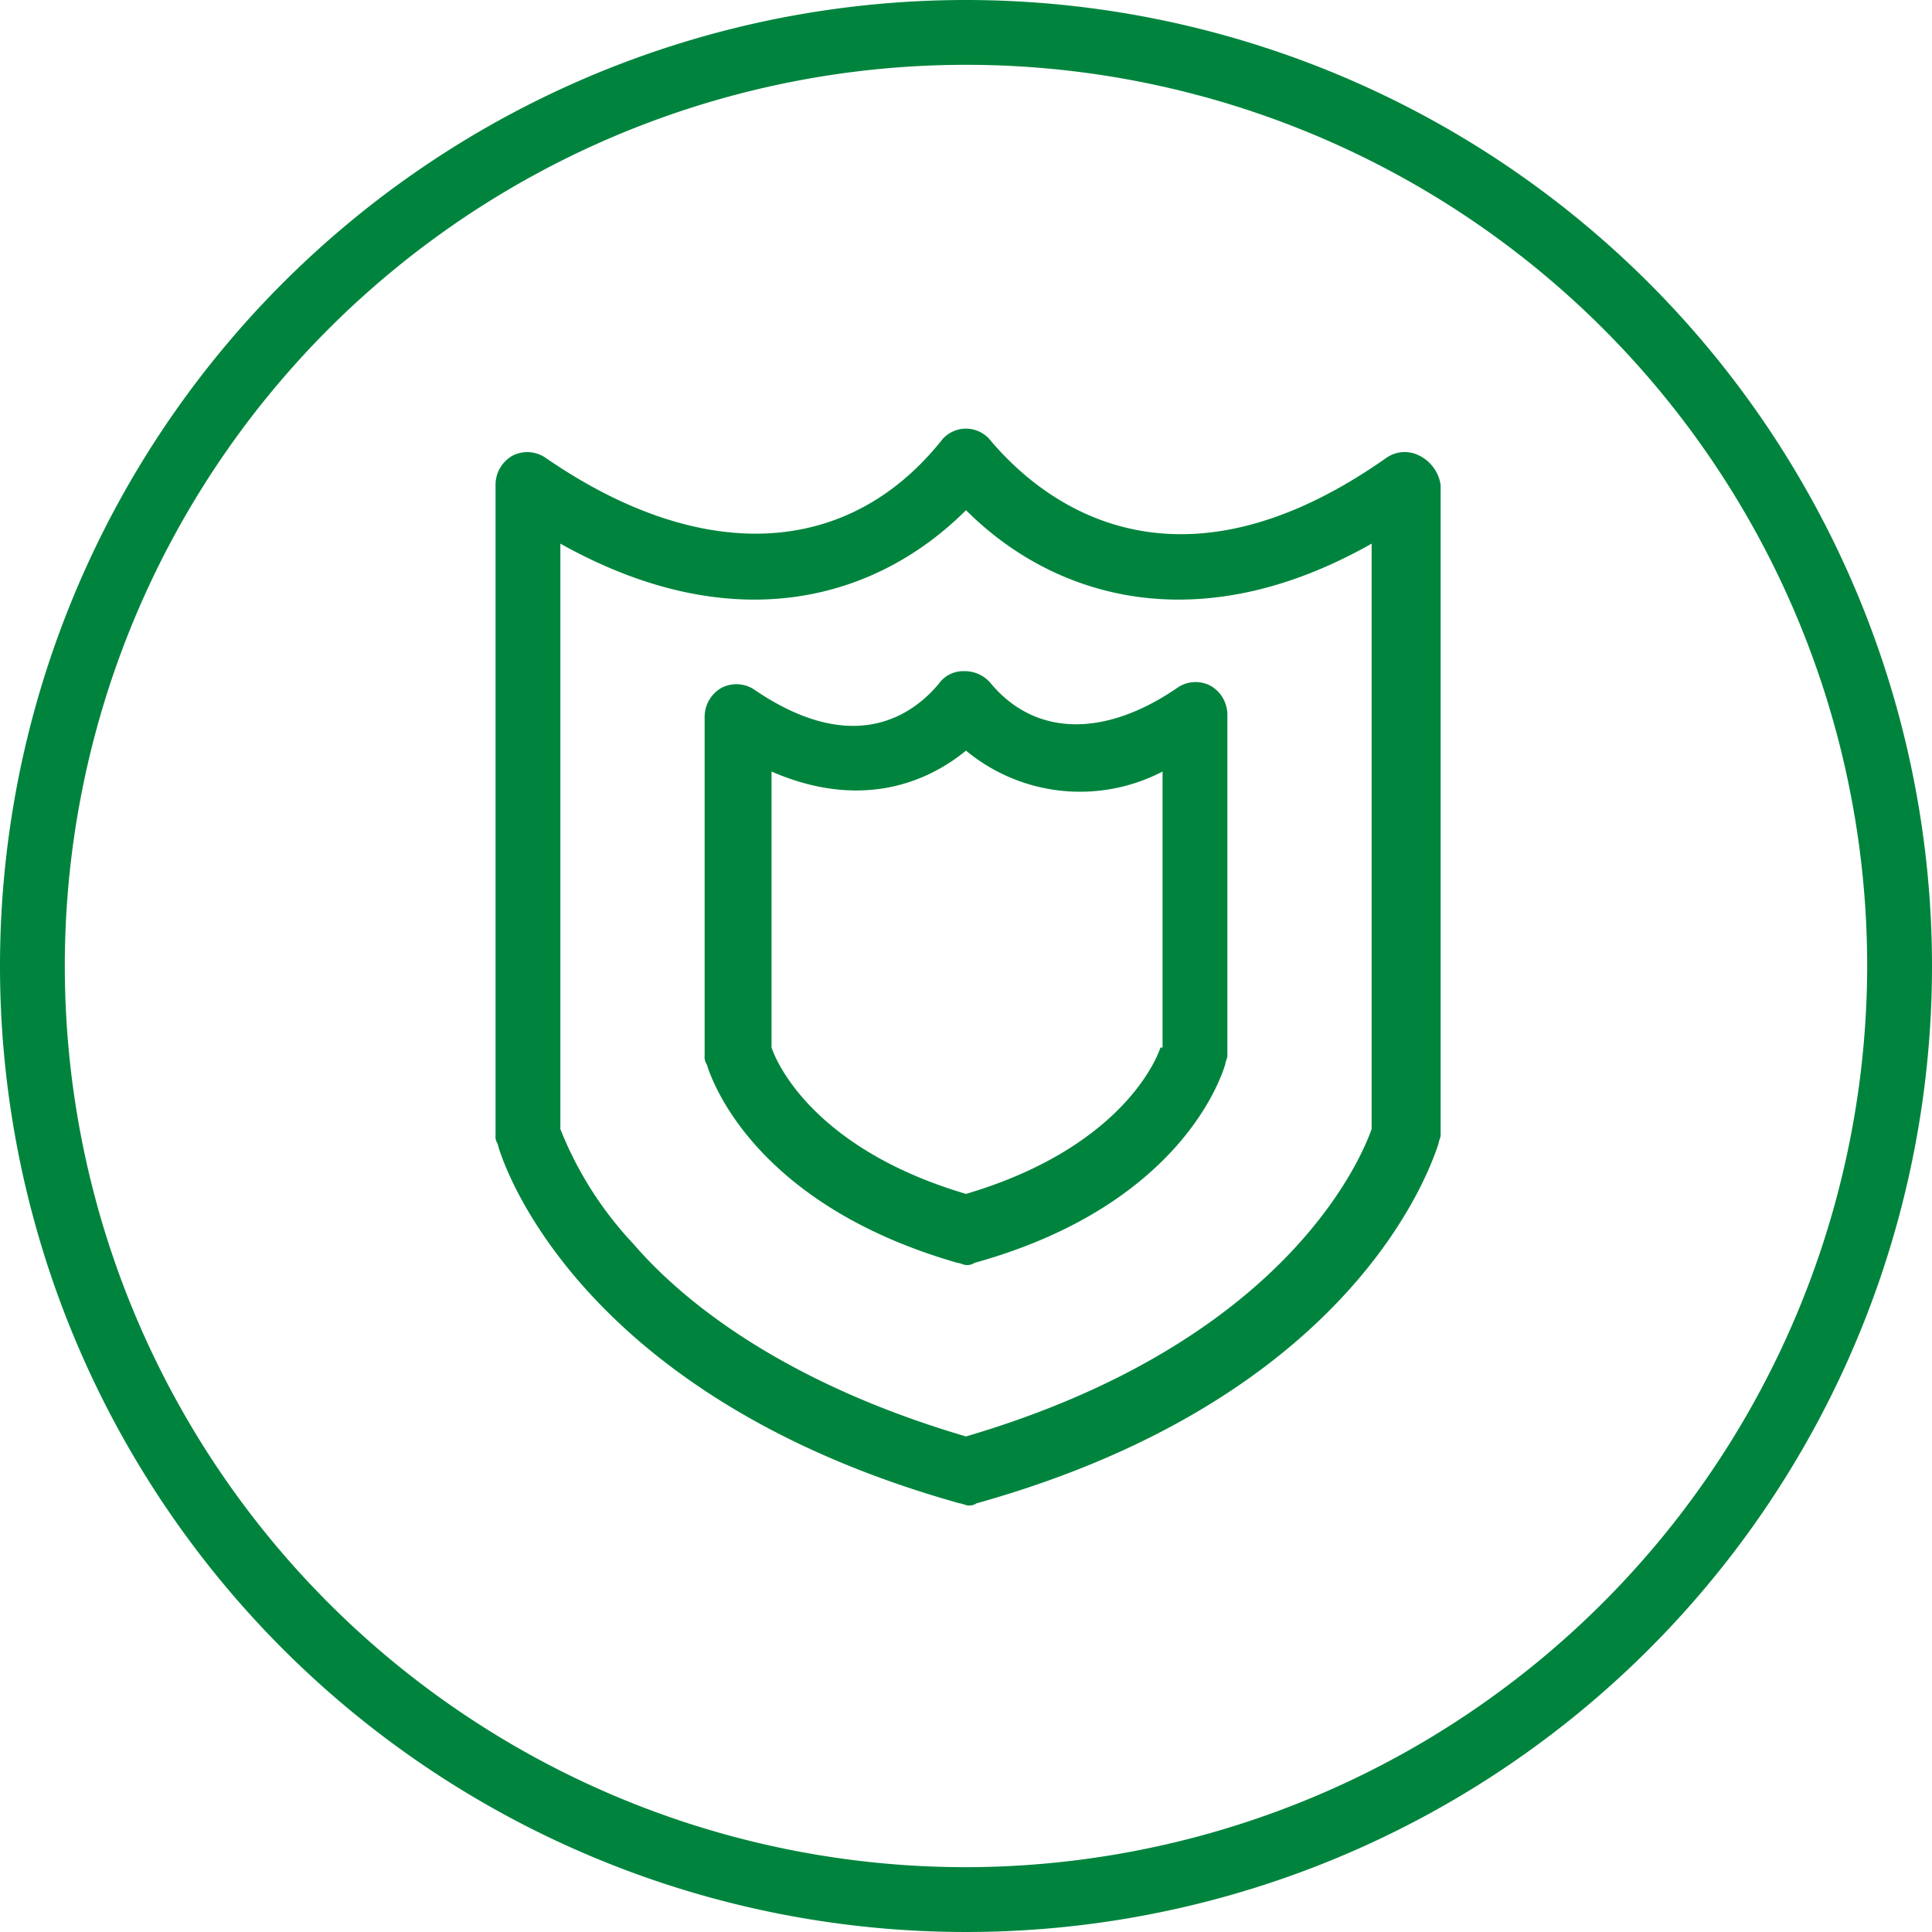 <svg xmlns="http://www.w3.org/2000/svg" xmlns:xlink="http://www.w3.org/1999/xlink" width="92.4" height="92.4" viewBox="0 0 92.4 92.4"><defs><clipPath id="a"><rect width="92.4" height="92.4" transform="translate(0 0)" fill="none"/></clipPath></defs><g clip-path="url(#a)"><path d="M46.2,0A46.2,46.2,0,1,0,92.4,46.2,46.22,46.22,0,0,0,46.2,0m0,89.3A43.1,43.1,0,1,1,89.3,46.2,43.169,43.169,0,0,1,46.2,89.3" fill="#00843d"/><path d="M67.9,21.8a1.528,1.528,0,0,0-1.6.1c-10.8,7.6-17.1,1.3-18.9-.8a1.5,1.5,0,0,0-2.4,0c-4.5,5.6-11.5,5.9-18.9.8a1.542,1.542,0,0,0-1.6-.1,1.6,1.6,0,0,0-.8,1.4V54.3a.6.6,0,0,0,.1.4c.1.5,3.5,12,22.1,17.2.1,0,.3.1.4.1a.6.6,0,0,0,.4-.1c18.6-5.2,21.9-16.7,22.1-17.2,0-.1.1-.3.1-.4V23.2a1.87,1.87,0,0,0-1-1.4M65.6,54c-.5,1.4-4.1,10.2-19.4,14.7-8.5-2.5-13.4-6.3-15.9-9.2A17.371,17.371,0,0,1,26.8,54V26c8.4,4.7,15.2,2.6,19.4-1.6,4.2,4.2,11.1,6.3,19.4,1.6Z" fill="#00843d"/><path d="M47.4,32.7a1.612,1.612,0,0,0-1.3-.6,1.425,1.425,0,0,0-1.2.6c-1,1.2-3.8,3.7-8.8.3a1.542,1.542,0,0,0-1.6-.1,1.6,1.6,0,0,0-.8,1.4V50.5a.6.6,0,0,0,.1.4c.1.3,1.9,6.6,12,9.5.1,0,.3.1.4.1a.6.6,0,0,0,.4-.1c10.1-2.8,11.9-9.2,12-9.5,0-.1.1-.3.1-.4V34.2a1.6,1.6,0,0,0-.8-1.4,1.528,1.528,0,0,0-1.6.1c-3.5,2.4-6.8,2.3-8.9-.2m8.1,17.4c-.3.9-2.2,4.9-9.3,7-7.1-2.1-9-6.1-9.3-7V36.9c3.9,1.7,7.1.8,9.3-1a8.55,8.55,0,0,0,9.4,1V50.1Z" fill="#00843d"/></g></svg>
